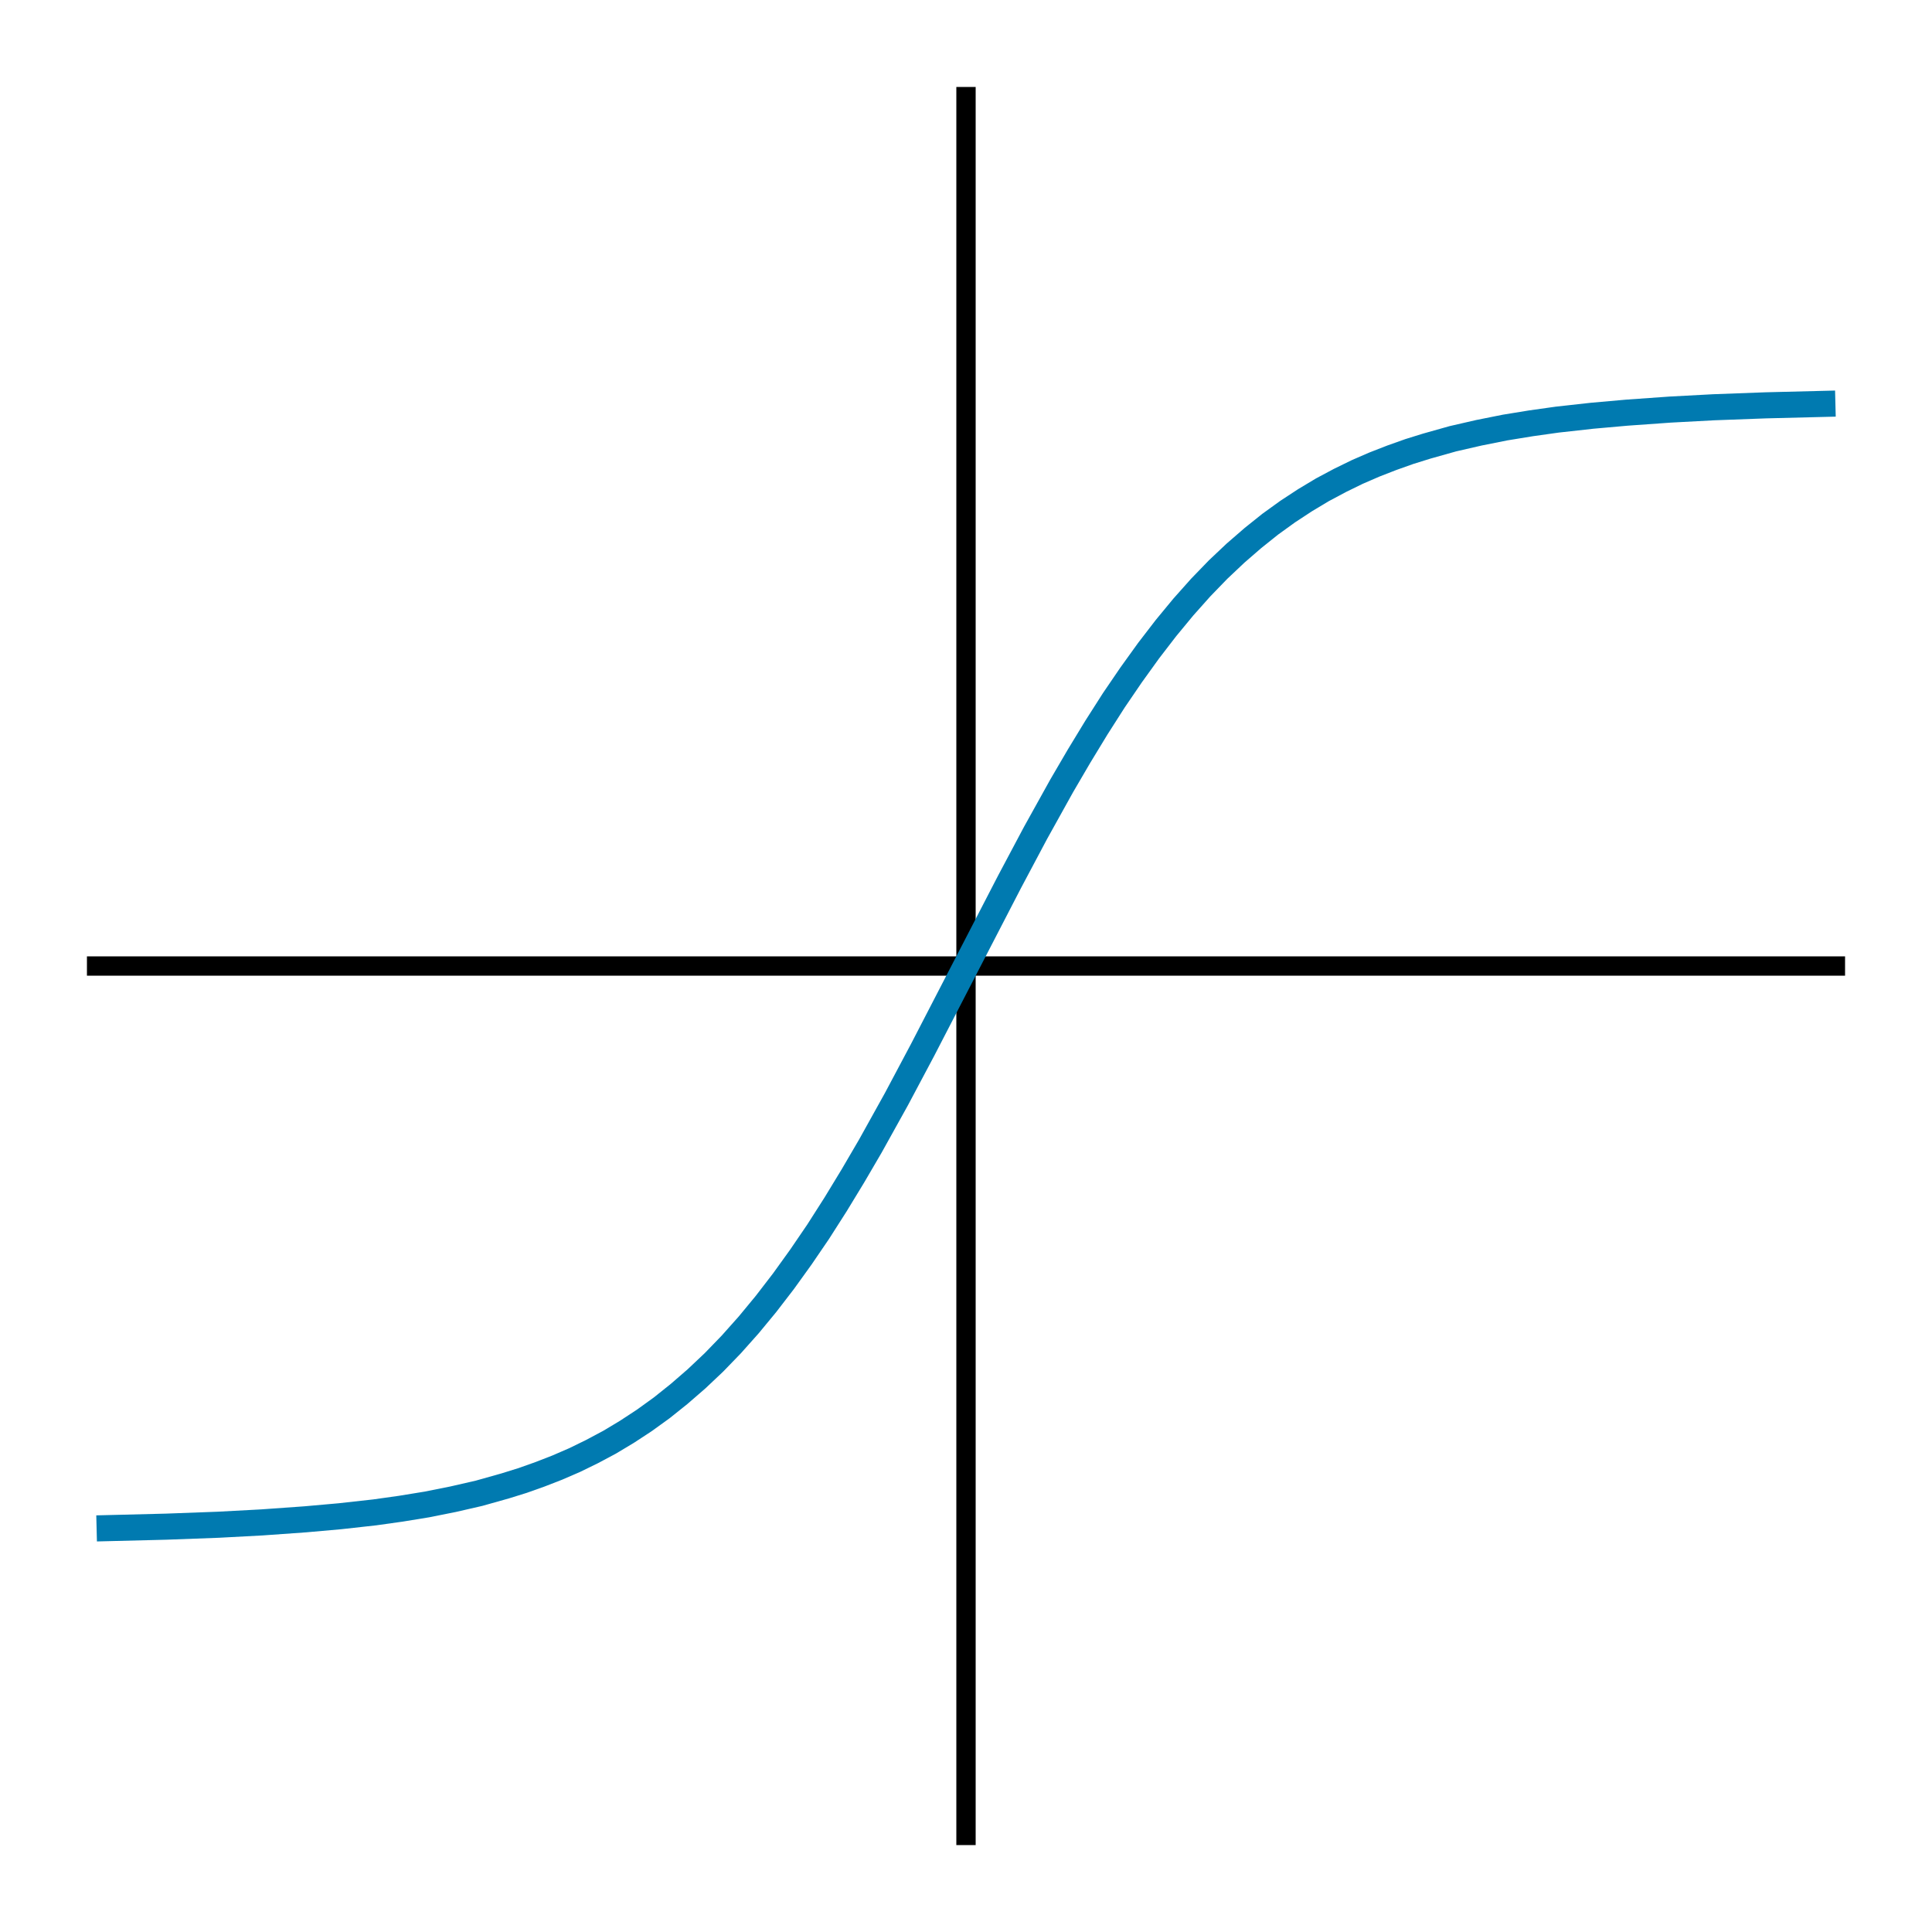 <?xml version="1.0" encoding="utf-8" standalone="no"?>
<!DOCTYPE svg PUBLIC "-//W3C//DTD SVG 1.1//EN" "http://www.w3.org/Graphics/SVG/1.1/DTD/svg11.dtd">
<svg version="1.1" class="svg-plot" xmlns="http://www.w3.org/2000/svg" width="100pt" height="100pt" viewBox="-5 -5 100 100" preserveAspectRatio="xMidYMid"><rect x="-4" y="-4" width="98" height="98" class="svg-plot-bg"/><rect x="0" y="0" width="90" height="90" class="svg-plot-axis"/><line x1="45" x2="45" y1="0" y2="90" class="svg-plot-major"/><line x1="0" x2="90" y1="45" y2="45" class="svg-plot-major"/><clipPath id="clip0"><rect x="-0.75" y="-0.75" width="91.5" height="91.5"/></clipPath><g clip-path="url(#clip0)"><path class="svg-plot-line svg-plot-s0 svg-plot-d0" d="M 0 74.11 3.6 74.02 6.3 73.92 8.55 73.8 10.8 73.64 12.6 73.48 14.4 73.28 15.75 73.09 17.1 72.87 18.45 72.6 19.8 72.29 21.15 71.91 22.05 71.63 22.95 71.31 23.85 70.96 24.75 70.57 25.65 70.13 26.55 69.65 27.45 69.11 28.35 68.52 29.25 67.87 30.15 67.15 31.05 66.37 31.95 65.52 32.85 64.59 33.75 63.58 34.65 62.49 35.55 61.32 36.45 60.07 37.35 58.75 38.25 57.34 39.15 55.86 40.05 54.32 41.4 51.89 42.75 49.35 45 45 47.25 40.65 48.6 38.11 49.95 35.68 50.85 34.14 51.75 32.66 52.65 31.25 53.55 29.93 54.45 28.68 55.35 27.51 56.25 26.42 57.15 25.41 58.05 24.48 58.95 23.63 59.85 22.85 60.75 22.13 61.65 21.48 62.55 20.89 63.45 20.35 64.35 19.87 65.25 19.43 66.15 19.04 67.05 18.69 67.95 18.37 68.85 18.09 70.2 17.71 71.55 17.4 72.9 17.13 74.25 16.91 75.6 16.72 77.4 16.52 79.2 16.36 81.45 16.2 83.7 16.08 86.4 15.98 90 15.89"/></g><g></g><defs><g id="svg-plot-marker0" class="svg-plot-marker"><circle cx="0" cy="0" r="1" stroke="none"/></g><g id="svg-plot-marker1" class="svg-plot-marker"><path d="M0 0.9 -0.9 0 0 -0.9 0.9 0Z" fill="#FFFA" stroke-linejoin="miter" stroke-width="0.6"/></g><g id="svg-plot-marker2" class="svg-plot-marker"><path fill="none" d="M0 -1.2 0 1.2 M -1.2 0 1.2 0" stroke-width="0.7"/></g><g id="svg-plot-marker3" class="svg-plot-marker"><circle cx="0" cy="0" fill="#FFFA" r="0.8" stroke-width="0.65"/></g><g id="svg-plot-marker4" class="svg-plot-marker"><path stroke="none" d="M0 -1.25 1.25 0.9 -1.25 0.9Z"/></g><mask id="svg-plot-hatch1"><rect x="-133" y="-133" width="266" height="266" fill="url(#svg-plot-hatch1-pattern)" style="transform:rotate(-50deg)"/></mask><pattern patternUnits="userSpaceOnUse" id="svg-plot-hatch1-pattern" class="svg-plot-hatch" x="0" y="0" width="10" height="3" stroke="#FFF" fill="none"><line x1="-1" x2="11" y1="1.5" y2="1.5"/></pattern><mask id="svg-plot-hatch2"><rect x="-133" y="-133" width="266" height="266" fill="url(#svg-plot-hatch2-pattern)" style="transform:rotate(30deg)"/></mask><pattern patternUnits="userSpaceOnUse" id="svg-plot-hatch2-pattern" class="svg-plot-hatch" x="0" y="0" width="10" height="2.4" stroke="#FFF" fill="none"><line x1="-1" x2="11" y1="1.2" y2="1.2"/></pattern><mask id="svg-plot-hatch3"><rect x="-133" y="-133" width="266" height="266" fill="url(#svg-plot-hatch3-pattern)" style="transform:rotate(8deg)"/><rect x="-133" y="-133" width="266" height="266" fill="url(#svg-plot-hatch3-pattern)" style="transform:rotate(93deg)"/></mask><pattern patternUnits="userSpaceOnUse" id="svg-plot-hatch3-pattern" class="svg-plot-hatch" x="0" y="0" width="10" height="3" stroke="#FFF" fill="none"><line x1="-1" x2="11" y1="1.5" y2="1.5"/></pattern></defs><style>@import"/style/article/dist.css";.svg-plot{stroke-linecap:butt;stroke-linejoin:round;}.svg-plot-bg{fill:none;stroke:none;}.svg-plot-axis{stroke:none;fill:#FFFFFFD9;}.svg-plot-legend{stroke:none;fill:#FFFFFFE4;}.svg-plot-line{stroke:blue;fill:none;stroke-width:1.5px;stroke-linejoin:round;}.svg-plot-fill{stroke:none;opacity:0.35;}.svg-plot-major{stroke:#000;stroke-width:1px;stroke-linecap:square;fill:none;}.svg-plot-minor{stroke:#0000004D;stroke-width:0.5px;stroke-dasharray:0.5 1.5;stroke-linecap:round;fill:none;}.svg-plot-tick{stroke:#000;fill:none;stroke-width:1px;stroke-linecap:butt;}.svg-plot-value,.svg-plot-label{font-family:Arial,sans-serif;fill:#000;stroke:#FFFFFF48;stroke-width:2.5px;paint-order:stroke fill;text-anchor:middle;dominant-baseline:central;alignment-baseline:baseline;}.svg-plot-label{font-size:12px;}.svg-plot-value{font-size:10px;}.svg-plot-hatch{stroke:#FFF;stroke-width:1px;}.svg-plot-marker{transform:scale(3.25);}.svg-plot-s{stroke:#000;}.svg-plot-f,.svg-plot-t{fill:#000;}.svg-plot-s0{stroke:#007AB0}.svg-plot-f0,.svg-plot-t0{fill:#007AB0}.svg-plot-s1{stroke:#BB102B}.svg-plot-f1,.svg-plot-t1{fill:#BB102B}.svg-plot-s2{stroke:#44A730}.svg-plot-f2,.svg-plot-t2{fill:#44A730}.svg-plot-s3{stroke:#87694F}.svg-plot-f3,.svg-plot-t3{fill:#87694F}.svg-plot-s4{stroke:#EDA720}.svg-plot-f4,.svg-plot-t4{fill:#EDA720}.svg-plot-s5{stroke:#A64D99}.svg-plot-f5,.svg-plot-t5{fill:#A64D99}.svg-plot-d0{stroke-width:1.35px}.svg-plot-d1{stroke-dasharray:1.8 1.8}.svg-plot-d2{stroke-dasharray:4.2 2.4}.svg-plot-d3{stroke-dasharray:7.5 6}.svg-plot-d4{stroke-dasharray:6 1.5 1.5 1.5 1.5 1.5}.svg-plot-d5{stroke-dasharray:15 4.5}.svg-plot-d6{stroke-dasharray:6 3 1.5 3}.svg-plot-h0{opacity:0.117}.svg-plot-h1{mask:url(#svg-plot-hatch1)}.svg-plot-h2{mask:url(#svg-plot-hatch2)}.svg-plot-h3{mask:url(#svg-plot-hatch3)}#svg-plot-hatch2-pattern{stroke-width:0.9px}#svg-plot-hatch3-pattern{stroke-width:0.7px}.svg-plot-label,.svg-plot-value{font-family:inherit;}.svg-plot-fill:hover{opacity:55%;}.svg-plot-h0{opacity:15%;}.svg-plot-fill.svg-plot-h0:hover{opacity:20%;}.svg-plot-fill.svg-plot-f0{fill:#005AB0;}text.svg-plot-f0{fill:#006AA0;}.svg-plot-fill.svg-plot-f4{fill:#EDB410;}</style></svg>